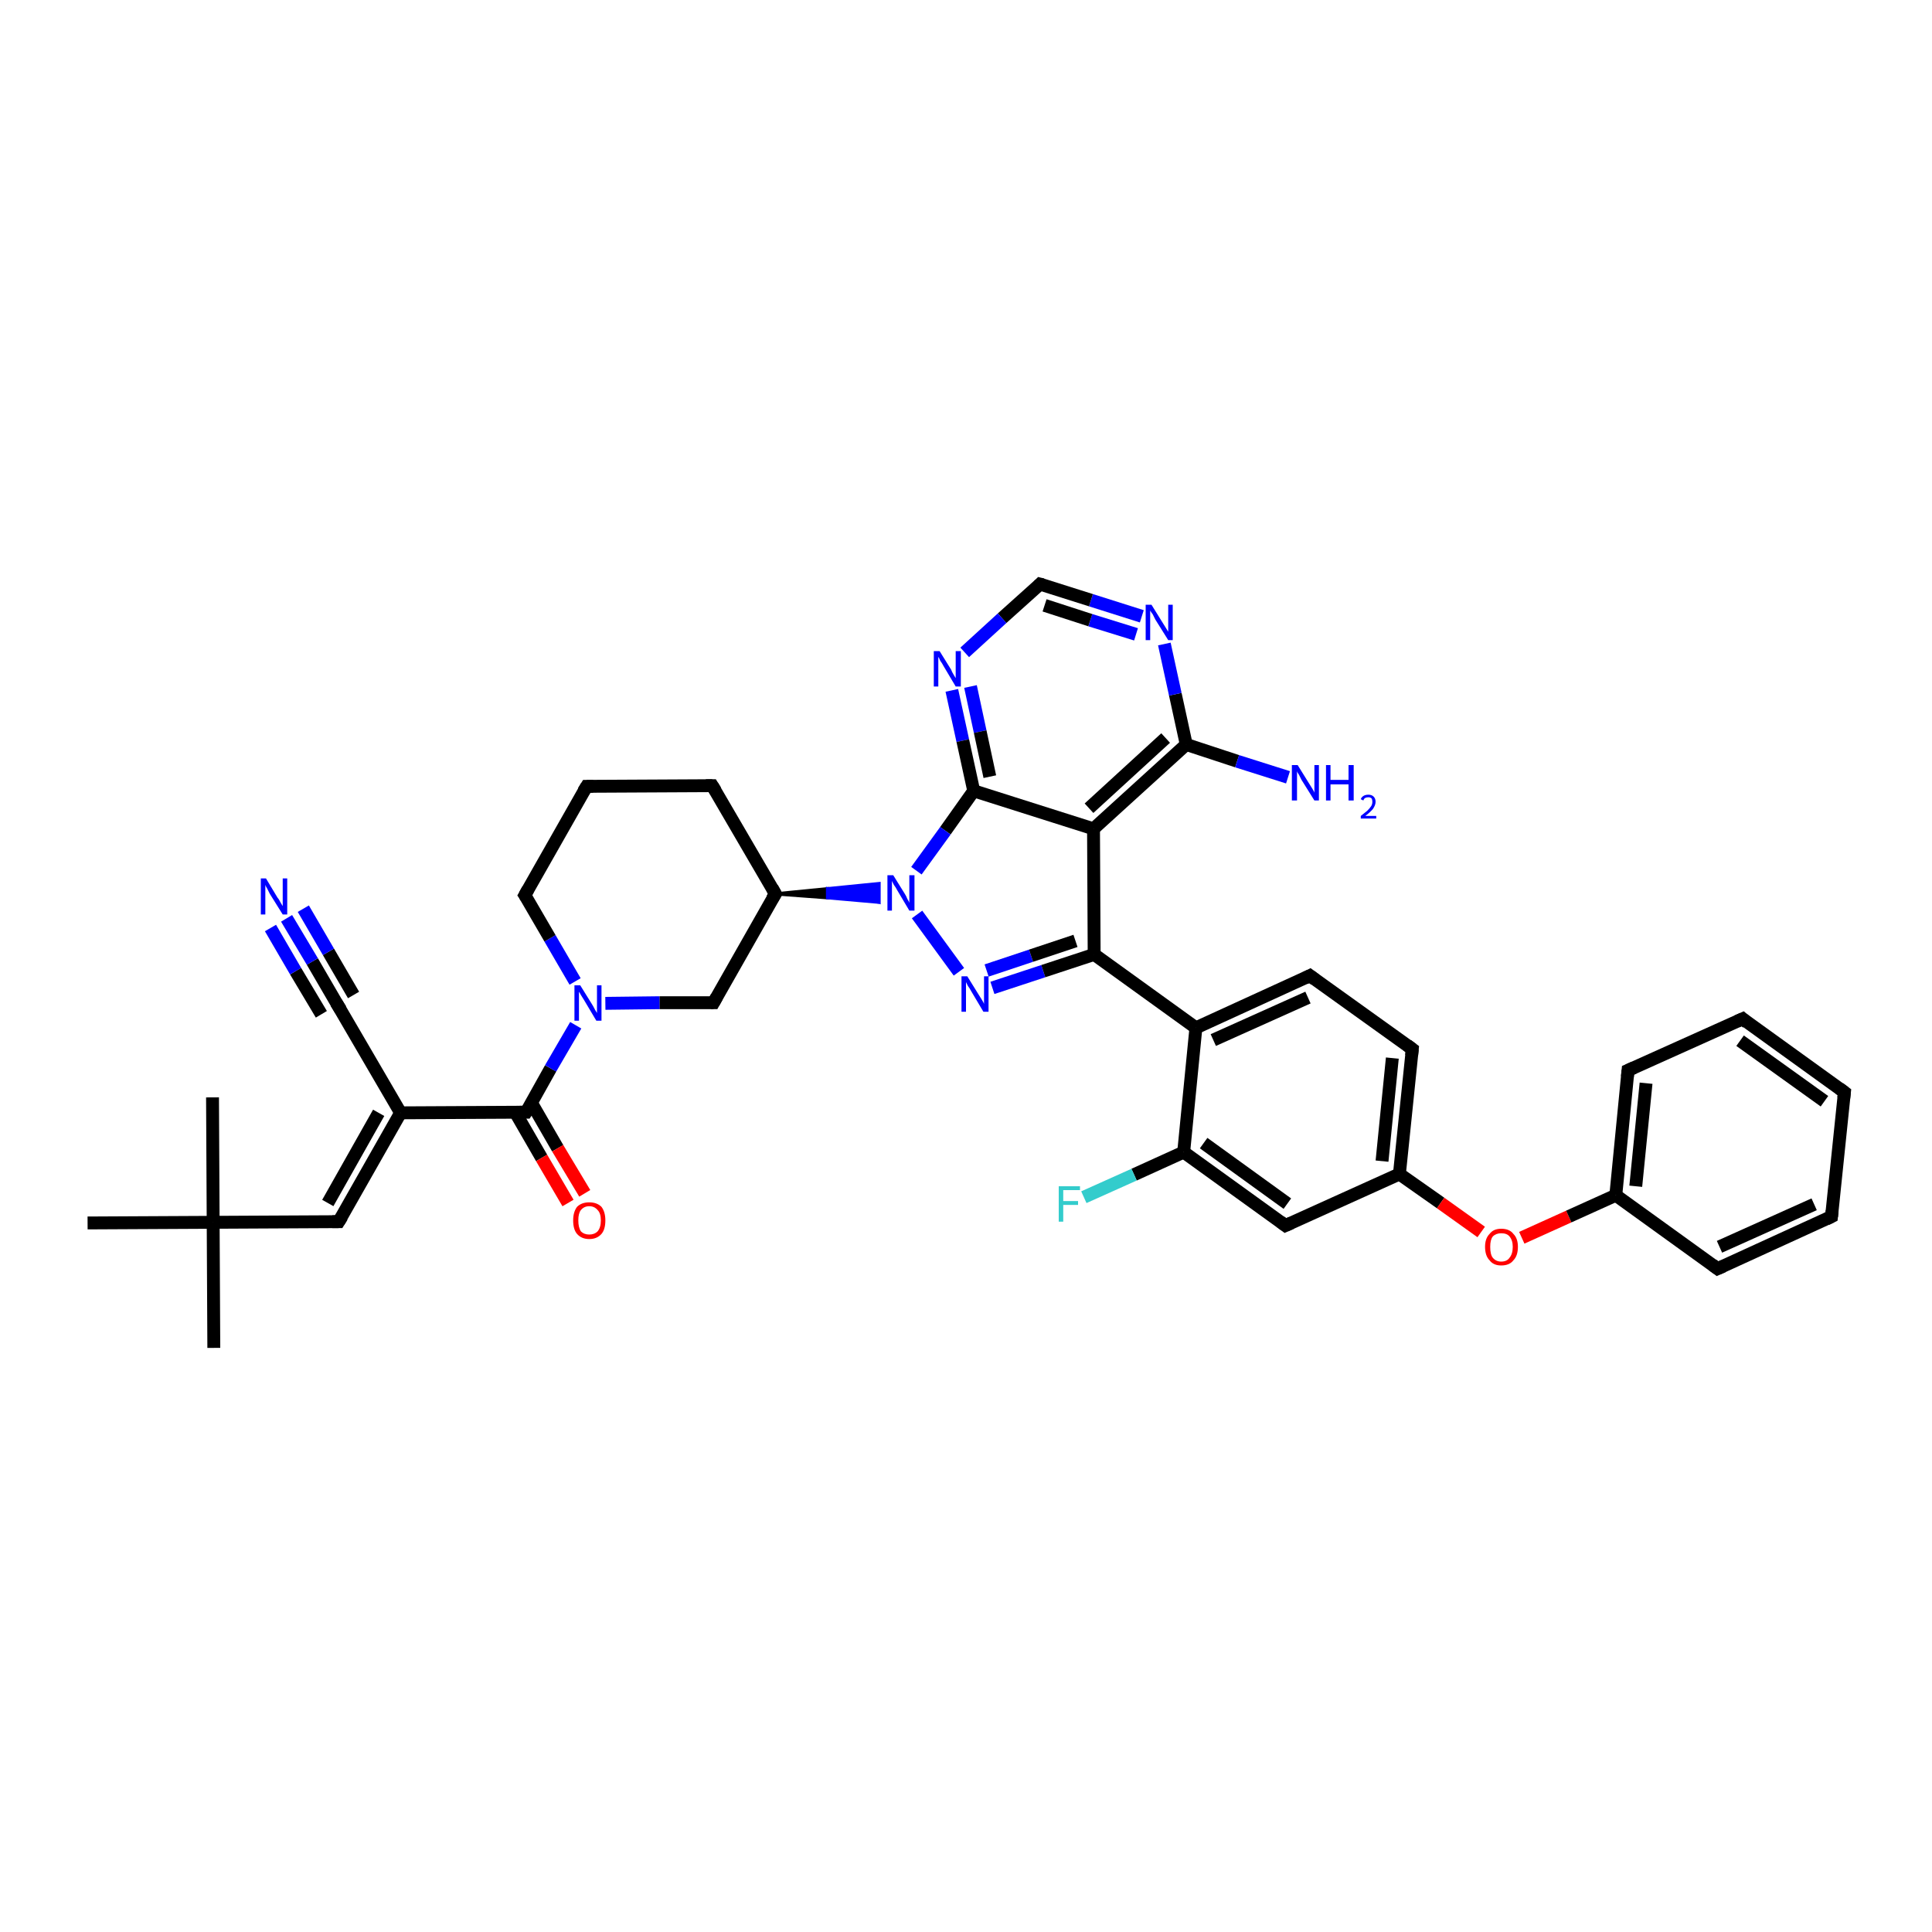 <?xml version='1.0' encoding='iso-8859-1'?>
<svg version='1.1' baseProfile='full'
              xmlns='http://www.w3.org/2000/svg'
                      xmlns:rdkit='http://www.rdkit.org/xml'
                      xmlns:xlink='http://www.w3.org/1999/xlink'
                  xml:space='preserve'
width='300px' height='300px' viewBox='0 0 300 300'>
<!-- END OF HEADER -->
<rect style='opacity:1.0;fill:#FFFFFF;stroke:none' width='300.0' height='300.0' x='0.0' y='0.0'> </rect>
<path class='bond-0 atom-0 atom-1' d='M 33.2,209.3 L 33.1,189.8' style='fill:none;fill-rule:evenodd;stroke:#000000;stroke-width:2.0px;stroke-linecap:butt;stroke-linejoin:miter;stroke-opacity:1' />
<path class='bond-1 atom-1 atom-2' d='M 33.1,189.8 L 33.0,170.4' style='fill:none;fill-rule:evenodd;stroke:#000000;stroke-width:2.0px;stroke-linecap:butt;stroke-linejoin:miter;stroke-opacity:1' />
<path class='bond-2 atom-1 atom-3' d='M 33.1,189.8 L 13.6,189.9' style='fill:none;fill-rule:evenodd;stroke:#000000;stroke-width:2.0px;stroke-linecap:butt;stroke-linejoin:miter;stroke-opacity:1' />
<path class='bond-3 atom-1 atom-4' d='M 33.1,189.8 L 52.6,189.7' style='fill:none;fill-rule:evenodd;stroke:#000000;stroke-width:2.0px;stroke-linecap:butt;stroke-linejoin:miter;stroke-opacity:1' />
<path class='bond-4 atom-4 atom-5' d='M 52.6,189.7 L 62.2,172.8' style='fill:none;fill-rule:evenodd;stroke:#000000;stroke-width:2.0px;stroke-linecap:butt;stroke-linejoin:miter;stroke-opacity:1' />
<path class='bond-4 atom-4 atom-5' d='M 50.9,186.8 L 58.8,172.8' style='fill:none;fill-rule:evenodd;stroke:#000000;stroke-width:2.0px;stroke-linecap:butt;stroke-linejoin:miter;stroke-opacity:1' />
<path class='bond-5 atom-5 atom-6' d='M 62.2,172.8 L 52.4,156.0' style='fill:none;fill-rule:evenodd;stroke:#000000;stroke-width:2.0px;stroke-linecap:butt;stroke-linejoin:miter;stroke-opacity:1' />
<path class='bond-6 atom-6 atom-7' d='M 52.4,156.0 L 48.5,149.3' style='fill:none;fill-rule:evenodd;stroke:#000000;stroke-width:2.0px;stroke-linecap:butt;stroke-linejoin:miter;stroke-opacity:1' />
<path class='bond-6 atom-6 atom-7' d='M 48.5,149.3 L 44.5,142.6' style='fill:none;fill-rule:evenodd;stroke:#0000FF;stroke-width:2.0px;stroke-linecap:butt;stroke-linejoin:miter;stroke-opacity:1' />
<path class='bond-6 atom-6 atom-7' d='M 49.9,157.5 L 45.9,150.8' style='fill:none;fill-rule:evenodd;stroke:#000000;stroke-width:2.0px;stroke-linecap:butt;stroke-linejoin:miter;stroke-opacity:1' />
<path class='bond-6 atom-6 atom-7' d='M 45.9,150.8 L 42.0,144.1' style='fill:none;fill-rule:evenodd;stroke:#0000FF;stroke-width:2.0px;stroke-linecap:butt;stroke-linejoin:miter;stroke-opacity:1' />
<path class='bond-6 atom-6 atom-7' d='M 54.9,154.5 L 51.0,147.8' style='fill:none;fill-rule:evenodd;stroke:#000000;stroke-width:2.0px;stroke-linecap:butt;stroke-linejoin:miter;stroke-opacity:1' />
<path class='bond-6 atom-6 atom-7' d='M 51.0,147.8 L 47.1,141.1' style='fill:none;fill-rule:evenodd;stroke:#0000FF;stroke-width:2.0px;stroke-linecap:butt;stroke-linejoin:miter;stroke-opacity:1' />
<path class='bond-7 atom-5 atom-8' d='M 62.2,172.8 L 81.7,172.7' style='fill:none;fill-rule:evenodd;stroke:#000000;stroke-width:2.0px;stroke-linecap:butt;stroke-linejoin:miter;stroke-opacity:1' />
<path class='bond-8 atom-8 atom-9' d='M 80.0,172.7 L 84.1,179.8' style='fill:none;fill-rule:evenodd;stroke:#000000;stroke-width:2.0px;stroke-linecap:butt;stroke-linejoin:miter;stroke-opacity:1' />
<path class='bond-8 atom-8 atom-9' d='M 84.1,179.8 L 88.2,186.8' style='fill:none;fill-rule:evenodd;stroke:#FF0000;stroke-width:2.0px;stroke-linecap:butt;stroke-linejoin:miter;stroke-opacity:1' />
<path class='bond-8 atom-8 atom-9' d='M 82.5,171.2 L 86.6,178.3' style='fill:none;fill-rule:evenodd;stroke:#000000;stroke-width:2.0px;stroke-linecap:butt;stroke-linejoin:miter;stroke-opacity:1' />
<path class='bond-8 atom-8 atom-9' d='M 86.6,178.3 L 90.8,185.3' style='fill:none;fill-rule:evenodd;stroke:#FF0000;stroke-width:2.0px;stroke-linecap:butt;stroke-linejoin:miter;stroke-opacity:1' />
<path class='bond-9 atom-8 atom-10' d='M 81.7,172.7 L 85.5,165.9' style='fill:none;fill-rule:evenodd;stroke:#000000;stroke-width:2.0px;stroke-linecap:butt;stroke-linejoin:miter;stroke-opacity:1' />
<path class='bond-9 atom-8 atom-10' d='M 85.5,165.9 L 89.4,159.2' style='fill:none;fill-rule:evenodd;stroke:#0000FF;stroke-width:2.0px;stroke-linecap:butt;stroke-linejoin:miter;stroke-opacity:1' />
<path class='bond-10 atom-10 atom-11' d='M 89.3,152.4 L 85.4,145.7' style='fill:none;fill-rule:evenodd;stroke:#0000FF;stroke-width:2.0px;stroke-linecap:butt;stroke-linejoin:miter;stroke-opacity:1' />
<path class='bond-10 atom-10 atom-11' d='M 85.4,145.7 L 81.5,139.0' style='fill:none;fill-rule:evenodd;stroke:#000000;stroke-width:2.0px;stroke-linecap:butt;stroke-linejoin:miter;stroke-opacity:1' />
<path class='bond-11 atom-11 atom-12' d='M 81.5,139.0 L 91.1,122.1' style='fill:none;fill-rule:evenodd;stroke:#000000;stroke-width:2.0px;stroke-linecap:butt;stroke-linejoin:miter;stroke-opacity:1' />
<path class='bond-12 atom-12 atom-13' d='M 91.1,122.1 L 110.6,122.0' style='fill:none;fill-rule:evenodd;stroke:#000000;stroke-width:2.0px;stroke-linecap:butt;stroke-linejoin:miter;stroke-opacity:1' />
<path class='bond-13 atom-13 atom-14' d='M 110.6,122.0 L 120.4,138.8' style='fill:none;fill-rule:evenodd;stroke:#000000;stroke-width:2.0px;stroke-linecap:butt;stroke-linejoin:miter;stroke-opacity:1' />
<path class='bond-14 atom-14 atom-15' d='M 120.4,138.8 L 110.8,155.7' style='fill:none;fill-rule:evenodd;stroke:#000000;stroke-width:2.0px;stroke-linecap:butt;stroke-linejoin:miter;stroke-opacity:1' />
<path class='bond-15 atom-14 atom-16' d='M 120.4,138.8 L 128.5,138.0 L 128.5,139.4 Z' style='fill:#000000;fill-rule:evenodd;fill-opacity:1;stroke:#000000;stroke-width:0.5px;stroke-linecap:butt;stroke-linejoin:miter;stroke-opacity:1;' />
<path class='bond-15 atom-14 atom-16' d='M 128.5,138.0 L 136.5,140.1 L 136.5,137.2 Z' style='fill:#0000FF;fill-rule:evenodd;fill-opacity:1;stroke:#0000FF;stroke-width:0.5px;stroke-linecap:butt;stroke-linejoin:miter;stroke-opacity:1;' />
<path class='bond-15 atom-14 atom-16' d='M 128.5,138.0 L 128.5,139.4 L 136.5,140.1 Z' style='fill:#0000FF;fill-rule:evenodd;fill-opacity:1;stroke:#0000FF;stroke-width:0.5px;stroke-linecap:butt;stroke-linejoin:miter;stroke-opacity:1;' />
<path class='bond-16 atom-16 atom-17' d='M 142.4,142.0 L 148.9,150.9' style='fill:none;fill-rule:evenodd;stroke:#0000FF;stroke-width:2.0px;stroke-linecap:butt;stroke-linejoin:miter;stroke-opacity:1' />
<path class='bond-17 atom-17 atom-18' d='M 154.1,153.4 L 162.0,150.8' style='fill:none;fill-rule:evenodd;stroke:#0000FF;stroke-width:2.0px;stroke-linecap:butt;stroke-linejoin:miter;stroke-opacity:1' />
<path class='bond-17 atom-17 atom-18' d='M 162.0,150.8 L 169.9,148.2' style='fill:none;fill-rule:evenodd;stroke:#000000;stroke-width:2.0px;stroke-linecap:butt;stroke-linejoin:miter;stroke-opacity:1' />
<path class='bond-17 atom-17 atom-18' d='M 153.2,150.7 L 160.1,148.4' style='fill:none;fill-rule:evenodd;stroke:#0000FF;stroke-width:2.0px;stroke-linecap:butt;stroke-linejoin:miter;stroke-opacity:1' />
<path class='bond-17 atom-17 atom-18' d='M 160.1,148.4 L 167.0,146.1' style='fill:none;fill-rule:evenodd;stroke:#000000;stroke-width:2.0px;stroke-linecap:butt;stroke-linejoin:miter;stroke-opacity:1' />
<path class='bond-18 atom-18 atom-19' d='M 169.9,148.2 L 185.7,159.6' style='fill:none;fill-rule:evenodd;stroke:#000000;stroke-width:2.0px;stroke-linecap:butt;stroke-linejoin:miter;stroke-opacity:1' />
<path class='bond-19 atom-19 atom-20' d='M 185.7,159.6 L 203.4,151.5' style='fill:none;fill-rule:evenodd;stroke:#000000;stroke-width:2.0px;stroke-linecap:butt;stroke-linejoin:miter;stroke-opacity:1' />
<path class='bond-19 atom-19 atom-20' d='M 188.4,161.5 L 203.1,154.9' style='fill:none;fill-rule:evenodd;stroke:#000000;stroke-width:2.0px;stroke-linecap:butt;stroke-linejoin:miter;stroke-opacity:1' />
<path class='bond-20 atom-20 atom-21' d='M 203.4,151.5 L 219.3,162.9' style='fill:none;fill-rule:evenodd;stroke:#000000;stroke-width:2.0px;stroke-linecap:butt;stroke-linejoin:miter;stroke-opacity:1' />
<path class='bond-21 atom-21 atom-22' d='M 219.3,162.9 L 217.3,182.3' style='fill:none;fill-rule:evenodd;stroke:#000000;stroke-width:2.0px;stroke-linecap:butt;stroke-linejoin:miter;stroke-opacity:1' />
<path class='bond-21 atom-21 atom-22' d='M 216.2,164.3 L 214.6,180.3' style='fill:none;fill-rule:evenodd;stroke:#000000;stroke-width:2.0px;stroke-linecap:butt;stroke-linejoin:miter;stroke-opacity:1' />
<path class='bond-22 atom-22 atom-23' d='M 217.3,182.3 L 223.7,186.8' style='fill:none;fill-rule:evenodd;stroke:#000000;stroke-width:2.0px;stroke-linecap:butt;stroke-linejoin:miter;stroke-opacity:1' />
<path class='bond-22 atom-22 atom-23' d='M 223.7,186.8 L 230.0,191.3' style='fill:none;fill-rule:evenodd;stroke:#FF0000;stroke-width:2.0px;stroke-linecap:butt;stroke-linejoin:miter;stroke-opacity:1' />
<path class='bond-23 atom-23 atom-24' d='M 236.3,192.2 L 243.6,188.9' style='fill:none;fill-rule:evenodd;stroke:#FF0000;stroke-width:2.0px;stroke-linecap:butt;stroke-linejoin:miter;stroke-opacity:1' />
<path class='bond-23 atom-23 atom-24' d='M 243.6,188.9 L 250.9,185.6' style='fill:none;fill-rule:evenodd;stroke:#000000;stroke-width:2.0px;stroke-linecap:butt;stroke-linejoin:miter;stroke-opacity:1' />
<path class='bond-24 atom-24 atom-25' d='M 250.9,185.6 L 252.8,166.2' style='fill:none;fill-rule:evenodd;stroke:#000000;stroke-width:2.0px;stroke-linecap:butt;stroke-linejoin:miter;stroke-opacity:1' />
<path class='bond-24 atom-24 atom-25' d='M 254.0,184.2 L 255.6,168.2' style='fill:none;fill-rule:evenodd;stroke:#000000;stroke-width:2.0px;stroke-linecap:butt;stroke-linejoin:miter;stroke-opacity:1' />
<path class='bond-25 atom-25 atom-26' d='M 252.8,166.2 L 270.6,158.2' style='fill:none;fill-rule:evenodd;stroke:#000000;stroke-width:2.0px;stroke-linecap:butt;stroke-linejoin:miter;stroke-opacity:1' />
<path class='bond-26 atom-26 atom-27' d='M 270.6,158.2 L 286.4,169.6' style='fill:none;fill-rule:evenodd;stroke:#000000;stroke-width:2.0px;stroke-linecap:butt;stroke-linejoin:miter;stroke-opacity:1' />
<path class='bond-26 atom-26 atom-27' d='M 270.2,161.6 L 283.3,171.0' style='fill:none;fill-rule:evenodd;stroke:#000000;stroke-width:2.0px;stroke-linecap:butt;stroke-linejoin:miter;stroke-opacity:1' />
<path class='bond-27 atom-27 atom-28' d='M 286.4,169.6 L 284.4,188.9' style='fill:none;fill-rule:evenodd;stroke:#000000;stroke-width:2.0px;stroke-linecap:butt;stroke-linejoin:miter;stroke-opacity:1' />
<path class='bond-28 atom-28 atom-29' d='M 284.4,188.9 L 266.7,197.0' style='fill:none;fill-rule:evenodd;stroke:#000000;stroke-width:2.0px;stroke-linecap:butt;stroke-linejoin:miter;stroke-opacity:1' />
<path class='bond-28 atom-28 atom-29' d='M 281.7,187.0 L 267.0,193.6' style='fill:none;fill-rule:evenodd;stroke:#000000;stroke-width:2.0px;stroke-linecap:butt;stroke-linejoin:miter;stroke-opacity:1' />
<path class='bond-29 atom-22 atom-30' d='M 217.3,182.3 L 199.6,190.3' style='fill:none;fill-rule:evenodd;stroke:#000000;stroke-width:2.0px;stroke-linecap:butt;stroke-linejoin:miter;stroke-opacity:1' />
<path class='bond-30 atom-30 atom-31' d='M 199.6,190.3 L 183.8,178.9' style='fill:none;fill-rule:evenodd;stroke:#000000;stroke-width:2.0px;stroke-linecap:butt;stroke-linejoin:miter;stroke-opacity:1' />
<path class='bond-30 atom-30 atom-31' d='M 199.9,186.9 L 186.9,177.5' style='fill:none;fill-rule:evenodd;stroke:#000000;stroke-width:2.0px;stroke-linecap:butt;stroke-linejoin:miter;stroke-opacity:1' />
<path class='bond-31 atom-31 atom-32' d='M 183.8,178.9 L 176.1,182.4' style='fill:none;fill-rule:evenodd;stroke:#000000;stroke-width:2.0px;stroke-linecap:butt;stroke-linejoin:miter;stroke-opacity:1' />
<path class='bond-31 atom-31 atom-32' d='M 176.1,182.4 L 168.3,185.9' style='fill:none;fill-rule:evenodd;stroke:#33CCCC;stroke-width:2.0px;stroke-linecap:butt;stroke-linejoin:miter;stroke-opacity:1' />
<path class='bond-32 atom-18 atom-33' d='M 169.9,148.2 L 169.8,128.7' style='fill:none;fill-rule:evenodd;stroke:#000000;stroke-width:2.0px;stroke-linecap:butt;stroke-linejoin:miter;stroke-opacity:1' />
<path class='bond-33 atom-33 atom-34' d='M 169.8,128.7 L 184.2,115.6' style='fill:none;fill-rule:evenodd;stroke:#000000;stroke-width:2.0px;stroke-linecap:butt;stroke-linejoin:miter;stroke-opacity:1' />
<path class='bond-33 atom-33 atom-34' d='M 169.1,125.5 L 181.0,114.6' style='fill:none;fill-rule:evenodd;stroke:#000000;stroke-width:2.0px;stroke-linecap:butt;stroke-linejoin:miter;stroke-opacity:1' />
<path class='bond-34 atom-34 atom-35' d='M 184.2,115.6 L 192.1,118.2' style='fill:none;fill-rule:evenodd;stroke:#000000;stroke-width:2.0px;stroke-linecap:butt;stroke-linejoin:miter;stroke-opacity:1' />
<path class='bond-34 atom-34 atom-35' d='M 192.1,118.2 L 200.0,120.7' style='fill:none;fill-rule:evenodd;stroke:#0000FF;stroke-width:2.0px;stroke-linecap:butt;stroke-linejoin:miter;stroke-opacity:1' />
<path class='bond-35 atom-34 atom-36' d='M 184.2,115.6 L 182.5,107.8' style='fill:none;fill-rule:evenodd;stroke:#000000;stroke-width:2.0px;stroke-linecap:butt;stroke-linejoin:miter;stroke-opacity:1' />
<path class='bond-35 atom-34 atom-36' d='M 182.5,107.8 L 180.8,100.0' style='fill:none;fill-rule:evenodd;stroke:#0000FF;stroke-width:2.0px;stroke-linecap:butt;stroke-linejoin:miter;stroke-opacity:1' />
<path class='bond-36 atom-36 atom-37' d='M 177.3,95.7 L 169.4,93.2' style='fill:none;fill-rule:evenodd;stroke:#0000FF;stroke-width:2.0px;stroke-linecap:butt;stroke-linejoin:miter;stroke-opacity:1' />
<path class='bond-36 atom-36 atom-37' d='M 169.4,93.2 L 161.5,90.7' style='fill:none;fill-rule:evenodd;stroke:#000000;stroke-width:2.0px;stroke-linecap:butt;stroke-linejoin:miter;stroke-opacity:1' />
<path class='bond-36 atom-36 atom-37' d='M 176.4,98.5 L 169.3,96.3' style='fill:none;fill-rule:evenodd;stroke:#0000FF;stroke-width:2.0px;stroke-linecap:butt;stroke-linejoin:miter;stroke-opacity:1' />
<path class='bond-36 atom-36 atom-37' d='M 169.3,96.3 L 162.2,94.0' style='fill:none;fill-rule:evenodd;stroke:#000000;stroke-width:2.0px;stroke-linecap:butt;stroke-linejoin:miter;stroke-opacity:1' />
<path class='bond-37 atom-37 atom-38' d='M 161.5,90.7 L 155.6,96.0' style='fill:none;fill-rule:evenodd;stroke:#000000;stroke-width:2.0px;stroke-linecap:butt;stroke-linejoin:miter;stroke-opacity:1' />
<path class='bond-37 atom-37 atom-38' d='M 155.6,96.0 L 149.8,101.3' style='fill:none;fill-rule:evenodd;stroke:#0000FF;stroke-width:2.0px;stroke-linecap:butt;stroke-linejoin:miter;stroke-opacity:1' />
<path class='bond-38 atom-38 atom-39' d='M 147.8,107.2 L 149.5,115.0' style='fill:none;fill-rule:evenodd;stroke:#0000FF;stroke-width:2.0px;stroke-linecap:butt;stroke-linejoin:miter;stroke-opacity:1' />
<path class='bond-38 atom-38 atom-39' d='M 149.5,115.0 L 151.2,122.8' style='fill:none;fill-rule:evenodd;stroke:#000000;stroke-width:2.0px;stroke-linecap:butt;stroke-linejoin:miter;stroke-opacity:1' />
<path class='bond-38 atom-38 atom-39' d='M 150.7,106.6 L 152.2,113.6' style='fill:none;fill-rule:evenodd;stroke:#0000FF;stroke-width:2.0px;stroke-linecap:butt;stroke-linejoin:miter;stroke-opacity:1' />
<path class='bond-38 atom-38 atom-39' d='M 152.2,113.6 L 153.7,120.6' style='fill:none;fill-rule:evenodd;stroke:#000000;stroke-width:2.0px;stroke-linecap:butt;stroke-linejoin:miter;stroke-opacity:1' />
<path class='bond-39 atom-15 atom-10' d='M 110.8,155.7 L 102.4,155.7' style='fill:none;fill-rule:evenodd;stroke:#000000;stroke-width:2.0px;stroke-linecap:butt;stroke-linejoin:miter;stroke-opacity:1' />
<path class='bond-39 atom-15 atom-10' d='M 102.4,155.7 L 94.0,155.8' style='fill:none;fill-rule:evenodd;stroke:#0000FF;stroke-width:2.0px;stroke-linecap:butt;stroke-linejoin:miter;stroke-opacity:1' />
<path class='bond-40 atom-39 atom-16' d='M 151.2,122.8 L 146.8,129.0' style='fill:none;fill-rule:evenodd;stroke:#000000;stroke-width:2.0px;stroke-linecap:butt;stroke-linejoin:miter;stroke-opacity:1' />
<path class='bond-40 atom-39 atom-16' d='M 146.8,129.0 L 142.3,135.2' style='fill:none;fill-rule:evenodd;stroke:#0000FF;stroke-width:2.0px;stroke-linecap:butt;stroke-linejoin:miter;stroke-opacity:1' />
<path class='bond-41 atom-31 atom-19' d='M 183.8,178.9 L 185.7,159.6' style='fill:none;fill-rule:evenodd;stroke:#000000;stroke-width:2.0px;stroke-linecap:butt;stroke-linejoin:miter;stroke-opacity:1' />
<path class='bond-42 atom-39 atom-33' d='M 151.2,122.8 L 169.8,128.7' style='fill:none;fill-rule:evenodd;stroke:#000000;stroke-width:2.0px;stroke-linecap:butt;stroke-linejoin:miter;stroke-opacity:1' />
<path class='bond-43 atom-29 atom-24' d='M 266.7,197.0 L 250.9,185.6' style='fill:none;fill-rule:evenodd;stroke:#000000;stroke-width:2.0px;stroke-linecap:butt;stroke-linejoin:miter;stroke-opacity:1' />
<path d='M 51.6,189.7 L 52.6,189.7 L 53.1,188.9' style='fill:none;stroke:#000000;stroke-width:2.0px;stroke-linecap:butt;stroke-linejoin:miter;stroke-opacity:1;' />
<path d='M 52.9,156.8 L 52.4,156.0 L 52.2,155.7' style='fill:none;stroke:#000000;stroke-width:2.0px;stroke-linecap:butt;stroke-linejoin:miter;stroke-opacity:1;' />
<path d='M 80.7,172.7 L 81.7,172.7 L 81.9,172.4' style='fill:none;stroke:#000000;stroke-width:2.0px;stroke-linecap:butt;stroke-linejoin:miter;stroke-opacity:1;' />
<path d='M 81.7,139.3 L 81.5,139.0 L 82.0,138.1' style='fill:none;stroke:#000000;stroke-width:2.0px;stroke-linecap:butt;stroke-linejoin:miter;stroke-opacity:1;' />
<path d='M 90.6,122.9 L 91.1,122.1 L 92.1,122.1' style='fill:none;stroke:#000000;stroke-width:2.0px;stroke-linecap:butt;stroke-linejoin:miter;stroke-opacity:1;' />
<path d='M 109.6,122.0 L 110.6,122.0 L 111.1,122.8' style='fill:none;stroke:#000000;stroke-width:2.0px;stroke-linecap:butt;stroke-linejoin:miter;stroke-opacity:1;' />
<path d='M 119.9,137.9 L 120.4,138.8 L 119.9,139.6' style='fill:none;stroke:#000000;stroke-width:2.0px;stroke-linecap:butt;stroke-linejoin:miter;stroke-opacity:1;' />
<path d='M 111.3,154.8 L 110.8,155.7 L 110.4,155.7' style='fill:none;stroke:#000000;stroke-width:2.0px;stroke-linecap:butt;stroke-linejoin:miter;stroke-opacity:1;' />
<path d='M 202.6,151.9 L 203.4,151.5 L 204.2,152.1' style='fill:none;stroke:#000000;stroke-width:2.0px;stroke-linecap:butt;stroke-linejoin:miter;stroke-opacity:1;' />
<path d='M 218.5,162.3 L 219.3,162.9 L 219.2,163.9' style='fill:none;stroke:#000000;stroke-width:2.0px;stroke-linecap:butt;stroke-linejoin:miter;stroke-opacity:1;' />
<path d='M 252.7,167.2 L 252.8,166.2 L 253.7,165.8' style='fill:none;stroke:#000000;stroke-width:2.0px;stroke-linecap:butt;stroke-linejoin:miter;stroke-opacity:1;' />
<path d='M 269.7,158.6 L 270.6,158.2 L 271.3,158.8' style='fill:none;stroke:#000000;stroke-width:2.0px;stroke-linecap:butt;stroke-linejoin:miter;stroke-opacity:1;' />
<path d='M 285.6,169.0 L 286.4,169.6 L 286.3,170.5' style='fill:none;stroke:#000000;stroke-width:2.0px;stroke-linecap:butt;stroke-linejoin:miter;stroke-opacity:1;' />
<path d='M 284.5,188.0 L 284.4,188.9 L 283.6,189.3' style='fill:none;stroke:#000000;stroke-width:2.0px;stroke-linecap:butt;stroke-linejoin:miter;stroke-opacity:1;' />
<path d='M 267.6,196.6 L 266.7,197.0 L 265.9,196.4' style='fill:none;stroke:#000000;stroke-width:2.0px;stroke-linecap:butt;stroke-linejoin:miter;stroke-opacity:1;' />
<path d='M 200.5,189.9 L 199.6,190.3 L 198.8,189.7' style='fill:none;stroke:#000000;stroke-width:2.0px;stroke-linecap:butt;stroke-linejoin:miter;stroke-opacity:1;' />
<path d='M 161.9,90.8 L 161.5,90.7 L 161.2,91.0' style='fill:none;stroke:#000000;stroke-width:2.0px;stroke-linecap:butt;stroke-linejoin:miter;stroke-opacity:1;' />
<path class='atom-7' d='M 41.3 136.4
L 43.1 139.4
Q 43.3 139.6, 43.6 140.2
Q 43.9 140.7, 43.9 140.7
L 43.9 136.4
L 44.6 136.4
L 44.6 142.0
L 43.9 142.0
L 41.9 138.8
Q 41.7 138.4, 41.5 138.0
Q 41.2 137.5, 41.2 137.4
L 41.2 142.0
L 40.5 142.0
L 40.5 136.4
L 41.3 136.4
' fill='#0000FF'/>
<path class='atom-9' d='M 89.0 189.5
Q 89.0 188.2, 89.6 187.4
Q 90.3 186.7, 91.5 186.7
Q 92.7 186.7, 93.4 187.4
Q 94.0 188.2, 94.0 189.5
Q 94.0 190.9, 93.4 191.6
Q 92.7 192.4, 91.5 192.4
Q 90.3 192.4, 89.6 191.6
Q 89.0 190.9, 89.0 189.5
M 91.5 191.7
Q 92.3 191.7, 92.8 191.2
Q 93.3 190.6, 93.3 189.5
Q 93.3 188.4, 92.8 187.9
Q 92.3 187.3, 91.5 187.3
Q 90.7 187.3, 90.2 187.9
Q 89.8 188.4, 89.8 189.5
Q 89.8 190.6, 90.2 191.2
Q 90.7 191.7, 91.5 191.7
' fill='#FF0000'/>
<path class='atom-10' d='M 90.1 153.0
L 91.9 155.9
Q 92.1 156.2, 92.4 156.8
Q 92.7 157.3, 92.7 157.3
L 92.7 153.0
L 93.4 153.0
L 93.4 158.5
L 92.6 158.5
L 90.7 155.3
Q 90.5 155.0, 90.2 154.5
Q 90.0 154.1, 89.9 154.0
L 89.9 158.5
L 89.2 158.5
L 89.2 153.0
L 90.1 153.0
' fill='#0000FF'/>
<path class='atom-16' d='M 138.7 135.9
L 140.5 138.8
Q 140.7 139.1, 140.9 139.6
Q 141.2 140.1, 141.2 140.2
L 141.2 135.9
L 142.0 135.9
L 142.0 141.4
L 141.2 141.4
L 139.3 138.2
Q 139.1 137.8, 138.8 137.4
Q 138.6 137.0, 138.5 136.8
L 138.5 141.4
L 137.8 141.4
L 137.8 135.9
L 138.7 135.9
' fill='#0000FF'/>
<path class='atom-17' d='M 150.2 151.6
L 152.0 154.5
Q 152.2 154.8, 152.5 155.3
Q 152.8 155.8, 152.8 155.9
L 152.8 151.6
L 153.5 151.6
L 153.5 157.1
L 152.7 157.1
L 150.8 153.9
Q 150.6 153.5, 150.3 153.1
Q 150.1 152.7, 150.0 152.5
L 150.0 157.1
L 149.3 157.1
L 149.3 151.6
L 150.2 151.6
' fill='#0000FF'/>
<path class='atom-23' d='M 230.6 193.6
Q 230.6 192.3, 231.3 191.6
Q 231.9 190.8, 233.1 190.8
Q 234.4 190.8, 235.0 191.6
Q 235.7 192.3, 235.7 193.6
Q 235.7 195.0, 235.0 195.7
Q 234.4 196.5, 233.1 196.5
Q 231.9 196.5, 231.3 195.7
Q 230.6 195.0, 230.6 193.6
M 233.1 195.9
Q 234.0 195.9, 234.4 195.3
Q 234.9 194.7, 234.9 193.6
Q 234.9 192.6, 234.4 192.0
Q 234.0 191.5, 233.1 191.5
Q 232.3 191.5, 231.8 192.0
Q 231.4 192.5, 231.4 193.6
Q 231.4 194.8, 231.8 195.3
Q 232.3 195.9, 233.1 195.9
' fill='#FF0000'/>
<path class='atom-32' d='M 164.4 184.2
L 167.7 184.2
L 167.7 184.8
L 165.1 184.8
L 165.1 186.5
L 167.4 186.5
L 167.4 187.1
L 165.1 187.1
L 165.1 189.7
L 164.4 189.7
L 164.4 184.2
' fill='#33CCCC'/>
<path class='atom-35' d='M 201.5 118.8
L 203.3 121.7
Q 203.5 122.0, 203.8 122.5
Q 204.1 123.0, 204.1 123.1
L 204.1 118.8
L 204.8 118.8
L 204.8 124.3
L 204.1 124.3
L 202.1 121.1
Q 201.9 120.7, 201.7 120.3
Q 201.4 119.9, 201.4 119.7
L 201.4 124.3
L 200.6 124.3
L 200.6 118.8
L 201.5 118.8
' fill='#0000FF'/>
<path class='atom-35' d='M 205.9 118.8
L 206.6 118.8
L 206.6 121.1
L 209.4 121.1
L 209.4 118.8
L 210.2 118.8
L 210.2 124.3
L 209.4 124.3
L 209.4 121.8
L 206.6 121.8
L 206.6 124.3
L 205.9 124.3
L 205.9 118.8
' fill='#0000FF'/>
<path class='atom-35' d='M 211.3 124.1
Q 211.4 123.8, 211.7 123.6
Q 212.0 123.4, 212.5 123.4
Q 213.0 123.4, 213.3 123.7
Q 213.6 124.0, 213.6 124.5
Q 213.6 125.0, 213.2 125.6
Q 212.8 126.1, 212.0 126.7
L 213.7 126.7
L 213.7 127.1
L 211.3 127.1
L 211.3 126.7
Q 211.9 126.2, 212.3 125.9
Q 212.7 125.5, 212.9 125.2
Q 213.1 124.9, 213.1 124.5
Q 213.1 124.2, 213.0 124.0
Q 212.8 123.8, 212.5 123.8
Q 212.2 123.8, 212.0 123.9
Q 211.8 124.0, 211.7 124.3
L 211.3 124.1
' fill='#0000FF'/>
<path class='atom-36' d='M 178.8 93.9
L 180.6 96.8
Q 180.8 97.1, 181.1 97.6
Q 181.4 98.1, 181.4 98.1
L 181.4 93.9
L 182.1 93.9
L 182.1 99.4
L 181.4 99.4
L 179.4 96.2
Q 179.2 95.8, 179.0 95.4
Q 178.7 95.0, 178.6 94.8
L 178.6 99.4
L 177.9 99.4
L 177.9 93.9
L 178.8 93.9
' fill='#0000FF'/>
<path class='atom-38' d='M 145.9 101.1
L 147.7 104.0
Q 147.8 104.3, 148.1 104.8
Q 148.4 105.3, 148.4 105.3
L 148.4 101.1
L 149.2 101.1
L 149.2 106.6
L 148.4 106.6
L 146.5 103.4
Q 146.3 103.0, 146.0 102.6
Q 145.8 102.1, 145.7 102.0
L 145.7 106.6
L 145.0 106.6
L 145.0 101.1
L 145.9 101.1
' fill='#0000FF'/>
</svg>
